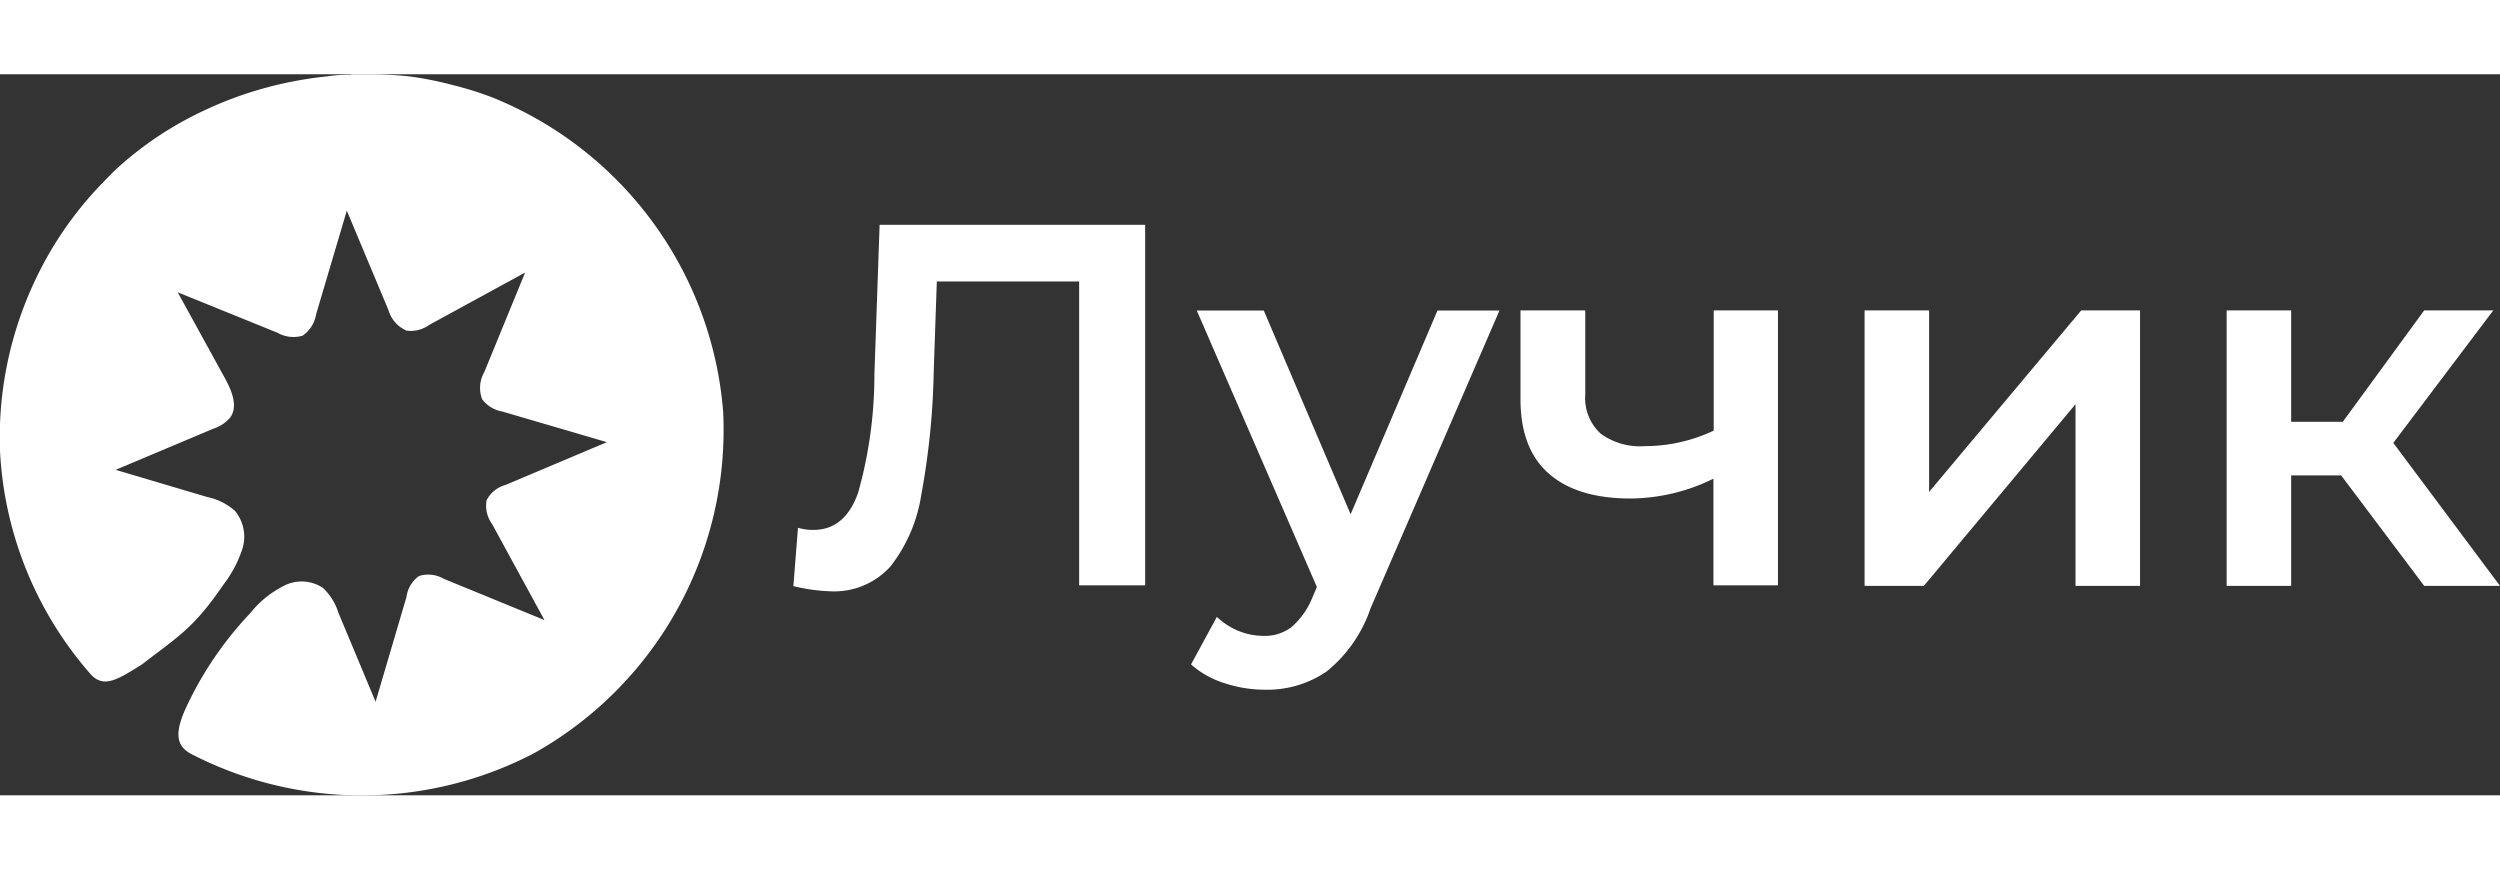 <?xml version="1.0" encoding="utf-8"?>

<svg width="230px" height="80px" viewBox="0 0 201.48 58.11" xmlns="http://www.w3.org/2000/svg"><rect x="0" y="0" width="201.48" height="58.11" fill="#333333" stroke="none"/><defs><style>.cls-1{fill:#fff;}</style></defs><title>logos</title><path class="cls-1" d="M107.53,27.94V57h-5.32V32.51H90.74l-0.25,7.27a60.62,60.62,0,0,1-1,9.91A12.43,12.43,0,0,1,87,55.48a6.1,6.1,0,0,1-4.82,2,14.47,14.47,0,0,1-3-.42l0.37-4.7a4.2,4.2,0,0,0,1.25.17q2.54,0,3.6-3A35.1,35.1,0,0,0,85.71,40l0.42-12.06h21.41Z" transform="translate(-15.24 -15.81)"/><path class="cls-1" d="M136.09,34.84l-10.39,24a11.16,11.16,0,0,1-3.53,5.09,8.47,8.47,0,0,1-5,1.48,10.33,10.33,0,0,1-3.28-.54,7.26,7.26,0,0,1-2.66-1.5l2.08-3.83A5.65,5.65,0,0,0,115,60.65a5.41,5.41,0,0,0,2.06.42,3.54,3.54,0,0,0,2.27-.71A6.26,6.26,0,0,0,121,58l0.37-.87-9.68-22.28h5.4l7,16.42,7-16.42h5Z" transform="translate(-15.24 -15.81)"/><path class="cls-1" d="M158.53,34.84V57h-5.2v-8.6A15.28,15.28,0,0,1,146.64,50q-4.28,0-6.57-2t-2.29-6V34.84H143v6.78a3.88,3.88,0,0,0,1.25,3.16,5.37,5.37,0,0,0,3.53,1,13,13,0,0,0,5.57-1.25V34.84h5.2Z" transform="translate(-15.24 -15.81)"/><polygon class="cls-1" points="150.27 19.03 155.47 19.03 155.47 33.66 167.73 19.03 172.47 19.03 172.47 41.23 167.27 41.23 167.27 26.59 155.05 41.23 150.27 41.23 150.27 19.03"/><polygon class="cls-1" points="188.68 32.33 184.65 32.33 184.65 41.23 179.45 41.23 179.45 19.03 184.65 19.03 184.65 28.01 188.81 28.01 195.37 19.03 200.94 19.03 192.88 29.71 201.48 41.23 195.37 41.23 188.68 32.33"/><path class="cls-1" d="M43.52,15.84q-1,0-1.91.14A30.7,30.7,0,0,0,35,17.4a30,30,0,0,0-3.14,1.25,29,29,0,0,0-3,1.6,28.06,28.06,0,0,0-2.77,1.94q-0.66.52-1.29,1.09c-0.43.38-.81,0.79-1.21,1.2a28.3,28.3,0,0,0-2.37,2.74,29.45,29.45,0,0,0-2,3,29.95,29.95,0,0,0-2.84,6.67,29.37,29.37,0,0,0-.79,3.54,28.76,28.76,0,0,0-.35,3.61q0,1.06,0,2.12A29.55,29.55,0,0,0,22.5,64.11c1.07,1.23,2.18.51,4.17-.73,2.94-2.27,4.17-2.91,6.58-6.44a9.65,9.65,0,0,0,1.52-2.87A3.28,3.28,0,0,0,34.18,51a4.86,4.86,0,0,0-2.24-1.12l-7.38-2.19,7.86-3.31a3,3,0,0,0,1.37-.9c0.66-.92.12-2.18-0.42-3.17l-3.81-6.93,8.06,3.27a2.59,2.59,0,0,0,2,.23,2.59,2.59,0,0,0,1.1-1.74l2.47-8.34,3.35,8A2.59,2.59,0,0,0,48,36.47,2.57,2.57,0,0,0,49.85,36l7.71-4.21-3.28,8a2.59,2.59,0,0,0-.19,2.2,2.57,2.57,0,0,0,1.63,1l8.43,2.47L56,48.9a2.48,2.48,0,0,0-1.54,1.23,2.49,2.49,0,0,0,.44,1.93l4.22,7.74L51,56.47a2.49,2.49,0,0,0-2-.22A2.49,2.49,0,0,0,48,57.93l-2.49,8.45-3-7.18a4.61,4.61,0,0,0-1.25-2A3.12,3.12,0,0,0,38,57.1a8.07,8.07,0,0,0-2.58,2.13,28.45,28.45,0,0,0-5,7.23c-1.15,2.34-1.06,3.46.27,4.15a30,30,0,0,0,27.55-.06A29.85,29.85,0,0,0,73.52,43,29.85,29.85,0,0,0,54.9,17.67a27.26,27.26,0,0,0-3.21-1A28.32,28.32,0,0,0,48.37,16,29.45,29.45,0,0,0,45,15.81q-0.74,0-1.47,0" transform="translate(-15.24 -15.81)"/></svg>